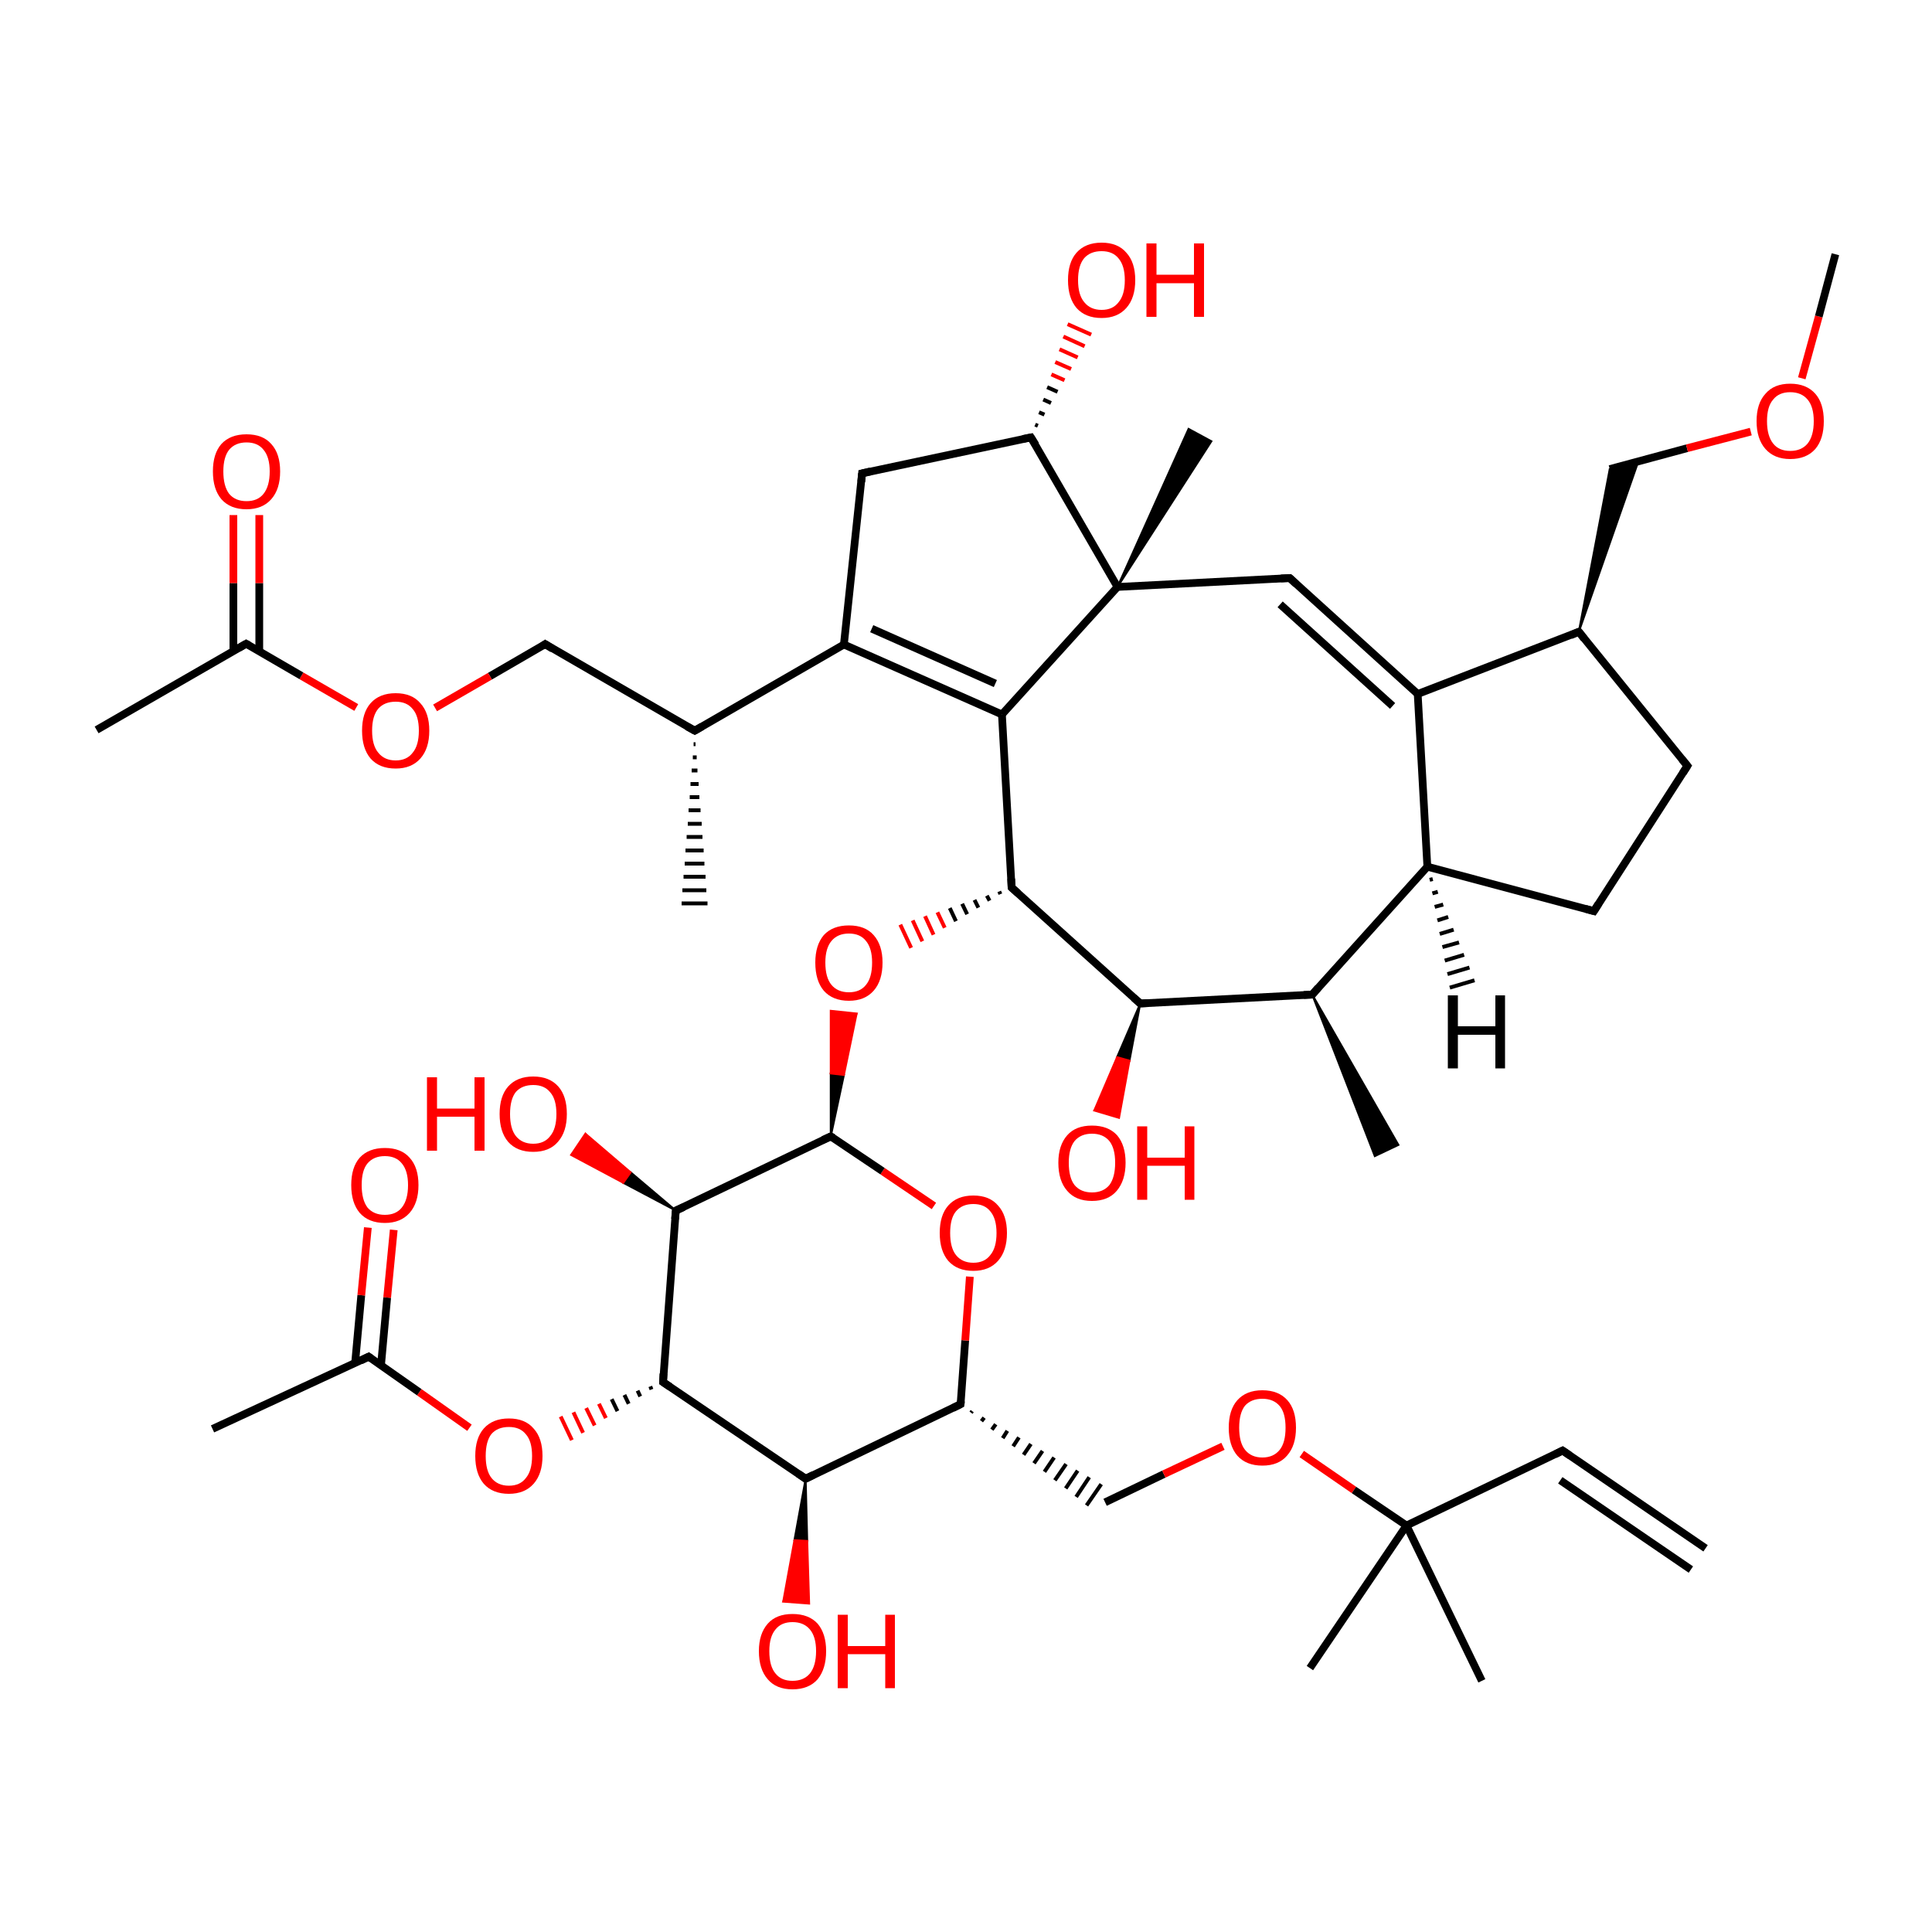 
<svg version='1.1' baseProfile='full'
              xmlns='http://www.w3.org/2000/svg'
                      xmlns:rdkit='http://www.rdkit.org/xml'
                      xmlns:xlink='http://www.w3.org/1999/xlink'
                  xml:space='preserve'
width='500px' height='500px' viewBox='0 0 500 500'>
<!-- END OF HEADER -->
<rect style='opacity:1.0;fill:#FFFFFF;stroke:none' width='500.0' height='500.0' x='0.0' y='0.0'> </rect>
<path class='bond-0 atom-1 atom-0' d='M 339.6,257.4 L 361.9,296.3 L 355.8,299.2 Z' style='fill:#000000;fill-rule:evenodd;fill-opacity:1;stroke:#000000;stroke-width:0.5px;stroke-linecap:butt;stroke-linejoin:miter;stroke-opacity:1;' />
<path class='bond-1 atom-1 atom-2' d='M 339.6,257.4 L 369.4,224.3' style='fill:none;fill-rule:evenodd;stroke:#000000;stroke-width:2.0px;stroke-linecap:butt;stroke-linejoin:miter;stroke-opacity:1' />
<path class='bond-2 atom-2 atom-3' d='M 369.4,224.3 L 412.5,235.8' style='fill:none;fill-rule:evenodd;stroke:#000000;stroke-width:2.0px;stroke-linecap:butt;stroke-linejoin:miter;stroke-opacity:1' />
<path class='bond-3 atom-3 atom-4' d='M 412.5,235.8 L 436.7,198.2' style='fill:none;fill-rule:evenodd;stroke:#000000;stroke-width:2.0px;stroke-linecap:butt;stroke-linejoin:miter;stroke-opacity:1' />
<path class='bond-4 atom-4 atom-5' d='M 436.7,198.2 L 408.6,163.5' style='fill:none;fill-rule:evenodd;stroke:#000000;stroke-width:2.0px;stroke-linecap:butt;stroke-linejoin:miter;stroke-opacity:1' />
<path class='bond-5 atom-5 atom-6' d='M 408.6,163.5 L 366.9,179.6' style='fill:none;fill-rule:evenodd;stroke:#000000;stroke-width:2.0px;stroke-linecap:butt;stroke-linejoin:miter;stroke-opacity:1' />
<path class='bond-6 atom-6 atom-7' d='M 366.9,179.6 L 333.8,149.6' style='fill:none;fill-rule:evenodd;stroke:#000000;stroke-width:2.0px;stroke-linecap:butt;stroke-linejoin:miter;stroke-opacity:1' />
<path class='bond-6 atom-6 atom-7' d='M 360.4,182.7 L 331.3,156.4' style='fill:none;fill-rule:evenodd;stroke:#000000;stroke-width:2.0px;stroke-linecap:butt;stroke-linejoin:miter;stroke-opacity:1' />
<path class='bond-7 atom-7 atom-8' d='M 333.8,149.6 L 289.2,151.9' style='fill:none;fill-rule:evenodd;stroke:#000000;stroke-width:2.0px;stroke-linecap:butt;stroke-linejoin:miter;stroke-opacity:1' />
<path class='bond-8 atom-8 atom-9' d='M 289.2,151.9 L 266.8,113.2' style='fill:none;fill-rule:evenodd;stroke:#000000;stroke-width:2.0px;stroke-linecap:butt;stroke-linejoin:miter;stroke-opacity:1' />
<path class='bond-9 atom-9 atom-10' d='M 266.8,113.2 L 223.1,122.5' style='fill:none;fill-rule:evenodd;stroke:#000000;stroke-width:2.0px;stroke-linecap:butt;stroke-linejoin:miter;stroke-opacity:1' />
<path class='bond-10 atom-10 atom-11' d='M 223.1,122.5 L 218.4,166.8' style='fill:none;fill-rule:evenodd;stroke:#000000;stroke-width:2.0px;stroke-linecap:butt;stroke-linejoin:miter;stroke-opacity:1' />
<path class='bond-11 atom-11 atom-12' d='M 218.4,166.8 L 259.3,184.9' style='fill:none;fill-rule:evenodd;stroke:#000000;stroke-width:2.0px;stroke-linecap:butt;stroke-linejoin:miter;stroke-opacity:1' />
<path class='bond-11 atom-11 atom-12' d='M 225.6,162.7 L 257.6,176.9' style='fill:none;fill-rule:evenodd;stroke:#000000;stroke-width:2.0px;stroke-linecap:butt;stroke-linejoin:miter;stroke-opacity:1' />
<path class='bond-12 atom-12 atom-13' d='M 259.3,184.9 L 261.8,229.7' style='fill:none;fill-rule:evenodd;stroke:#000000;stroke-width:2.0px;stroke-linecap:butt;stroke-linejoin:miter;stroke-opacity:1' />
<path class='bond-13 atom-13 atom-14' d='M 261.8,229.7 L 295.1,259.7' style='fill:none;fill-rule:evenodd;stroke:#000000;stroke-width:2.0px;stroke-linecap:butt;stroke-linejoin:miter;stroke-opacity:1' />
<path class='bond-14 atom-14 atom-15' d='M 295.1,259.7 L 292.3,274.5 L 289.1,273.6 Z' style='fill:#000000;fill-rule:evenodd;fill-opacity:1;stroke:#000000;stroke-width:0.5px;stroke-linecap:butt;stroke-linejoin:miter;stroke-opacity:1;' />
<path class='bond-14 atom-14 atom-15' d='M 292.3,274.5 L 283.2,287.4 L 289.6,289.3 Z' style='fill:#FF0000;fill-rule:evenodd;fill-opacity:1;stroke:#FF0000;stroke-width:0.5px;stroke-linecap:butt;stroke-linejoin:miter;stroke-opacity:1;' />
<path class='bond-14 atom-14 atom-15' d='M 292.3,274.5 L 289.1,273.6 L 283.2,287.4 Z' style='fill:#FF0000;fill-rule:evenodd;fill-opacity:1;stroke:#FF0000;stroke-width:0.5px;stroke-linecap:butt;stroke-linejoin:miter;stroke-opacity:1;' />
<path class='bond-15 atom-13 atom-16' d='M 258.6,230.7 L 258.9,231.4' style='fill:none;fill-rule:evenodd;stroke:#000000;stroke-width:1.0px;stroke-linecap:butt;stroke-linejoin:miter;stroke-opacity:1' />
<path class='bond-15 atom-13 atom-16' d='M 255.4,231.8 L 256.1,233.1' style='fill:none;fill-rule:evenodd;stroke:#000000;stroke-width:1.0px;stroke-linecap:butt;stroke-linejoin:miter;stroke-opacity:1' />
<path class='bond-15 atom-13 atom-16' d='M 252.2,232.9 L 253.2,234.9' style='fill:none;fill-rule:evenodd;stroke:#000000;stroke-width:1.0px;stroke-linecap:butt;stroke-linejoin:miter;stroke-opacity:1' />
<path class='bond-15 atom-13 atom-16' d='M 249.0,233.9 L 250.3,236.6' style='fill:none;fill-rule:evenodd;stroke:#000000;stroke-width:1.0px;stroke-linecap:butt;stroke-linejoin:miter;stroke-opacity:1' />
<path class='bond-15 atom-13 atom-16' d='M 245.8,235.0 L 247.4,238.4' style='fill:none;fill-rule:evenodd;stroke:#000000;stroke-width:1.0px;stroke-linecap:butt;stroke-linejoin:miter;stroke-opacity:1' />
<path class='bond-15 atom-13 atom-16' d='M 242.6,236.1 L 244.5,240.1' style='fill:none;fill-rule:evenodd;stroke:#FF0000;stroke-width:1.0px;stroke-linecap:butt;stroke-linejoin:miter;stroke-opacity:1' />
<path class='bond-15 atom-13 atom-16' d='M 239.4,237.1 L 241.6,241.9' style='fill:none;fill-rule:evenodd;stroke:#FF0000;stroke-width:1.0px;stroke-linecap:butt;stroke-linejoin:miter;stroke-opacity:1' />
<path class='bond-15 atom-13 atom-16' d='M 236.2,238.2 L 238.7,243.6' style='fill:none;fill-rule:evenodd;stroke:#FF0000;stroke-width:1.0px;stroke-linecap:butt;stroke-linejoin:miter;stroke-opacity:1' />
<path class='bond-15 atom-13 atom-16' d='M 233.0,239.3 L 235.8,245.3' style='fill:none;fill-rule:evenodd;stroke:#FF0000;stroke-width:1.0px;stroke-linecap:butt;stroke-linejoin:miter;stroke-opacity:1' />
<path class='bond-16 atom-17 atom-16' d='M 215.0,294.1 L 215.0,277.8 L 218.4,278.2 Z' style='fill:#000000;fill-rule:evenodd;fill-opacity:1;stroke:#000000;stroke-width:0.5px;stroke-linecap:butt;stroke-linejoin:miter;stroke-opacity:1;' />
<path class='bond-16 atom-17 atom-16' d='M 215.0,277.8 L 221.7,262.3 L 215.0,261.6 Z' style='fill:#FF0000;fill-rule:evenodd;fill-opacity:1;stroke:#FF0000;stroke-width:0.5px;stroke-linecap:butt;stroke-linejoin:miter;stroke-opacity:1;' />
<path class='bond-16 atom-17 atom-16' d='M 215.0,277.8 L 218.4,278.2 L 221.7,262.3 Z' style='fill:#FF0000;fill-rule:evenodd;fill-opacity:1;stroke:#FF0000;stroke-width:0.5px;stroke-linecap:butt;stroke-linejoin:miter;stroke-opacity:1;' />
<path class='bond-17 atom-17 atom-18' d='M 215.0,294.1 L 174.9,313.3' style='fill:none;fill-rule:evenodd;stroke:#000000;stroke-width:2.0px;stroke-linecap:butt;stroke-linejoin:miter;stroke-opacity:1' />
<path class='bond-18 atom-18 atom-19' d='M 174.9,313.3 L 171.6,357.7' style='fill:none;fill-rule:evenodd;stroke:#000000;stroke-width:2.0px;stroke-linecap:butt;stroke-linejoin:miter;stroke-opacity:1' />
<path class='bond-19 atom-19 atom-20' d='M 171.6,357.7 L 208.5,382.7' style='fill:none;fill-rule:evenodd;stroke:#000000;stroke-width:2.0px;stroke-linecap:butt;stroke-linejoin:miter;stroke-opacity:1' />
<path class='bond-20 atom-20 atom-21' d='M 208.5,382.7 L 248.6,363.4' style='fill:none;fill-rule:evenodd;stroke:#000000;stroke-width:2.0px;stroke-linecap:butt;stroke-linejoin:miter;stroke-opacity:1' />
<path class='bond-21 atom-21 atom-22' d='M 248.6,363.4 L 249.8,346.9' style='fill:none;fill-rule:evenodd;stroke:#000000;stroke-width:2.0px;stroke-linecap:butt;stroke-linejoin:miter;stroke-opacity:1' />
<path class='bond-21 atom-21 atom-22' d='M 249.8,346.9 L 251.0,330.4' style='fill:none;fill-rule:evenodd;stroke:#FF0000;stroke-width:2.0px;stroke-linecap:butt;stroke-linejoin:miter;stroke-opacity:1' />
<path class='bond-22 atom-21 atom-23' d='M 251.3,365.6 L 251.6,365.2' style='fill:none;fill-rule:evenodd;stroke:#000000;stroke-width:1.0px;stroke-linecap:butt;stroke-linejoin:miter;stroke-opacity:1' />
<path class='bond-22 atom-21 atom-23' d='M 254.0,367.8 L 254.7,366.9' style='fill:none;fill-rule:evenodd;stroke:#000000;stroke-width:1.0px;stroke-linecap:butt;stroke-linejoin:miter;stroke-opacity:1' />
<path class='bond-22 atom-21 atom-23' d='M 256.7,370.0 L 257.7,368.6' style='fill:none;fill-rule:evenodd;stroke:#000000;stroke-width:1.0px;stroke-linecap:butt;stroke-linejoin:miter;stroke-opacity:1' />
<path class='bond-22 atom-21 atom-23' d='M 259.5,372.2 L 260.7,370.3' style='fill:none;fill-rule:evenodd;stroke:#000000;stroke-width:1.0px;stroke-linecap:butt;stroke-linejoin:miter;stroke-opacity:1' />
<path class='bond-22 atom-21 atom-23' d='M 262.2,374.3 L 263.7,372.0' style='fill:none;fill-rule:evenodd;stroke:#000000;stroke-width:1.0px;stroke-linecap:butt;stroke-linejoin:miter;stroke-opacity:1' />
<path class='bond-22 atom-21 atom-23' d='M 264.9,376.5 L 266.8,373.7' style='fill:none;fill-rule:evenodd;stroke:#000000;stroke-width:1.0px;stroke-linecap:butt;stroke-linejoin:miter;stroke-opacity:1' />
<path class='bond-22 atom-21 atom-23' d='M 267.6,378.7 L 269.8,375.5' style='fill:none;fill-rule:evenodd;stroke:#000000;stroke-width:1.0px;stroke-linecap:butt;stroke-linejoin:miter;stroke-opacity:1' />
<path class='bond-22 atom-21 atom-23' d='M 270.3,380.9 L 272.8,377.2' style='fill:none;fill-rule:evenodd;stroke:#000000;stroke-width:1.0px;stroke-linecap:butt;stroke-linejoin:miter;stroke-opacity:1' />
<path class='bond-22 atom-21 atom-23' d='M 273.0,383.1 L 275.9,378.9' style='fill:none;fill-rule:evenodd;stroke:#000000;stroke-width:1.0px;stroke-linecap:butt;stroke-linejoin:miter;stroke-opacity:1' />
<path class='bond-22 atom-21 atom-23' d='M 275.8,385.2 L 278.9,380.6' style='fill:none;fill-rule:evenodd;stroke:#000000;stroke-width:1.0px;stroke-linecap:butt;stroke-linejoin:miter;stroke-opacity:1' />
<path class='bond-22 atom-21 atom-23' d='M 278.5,387.4 L 281.9,382.3' style='fill:none;fill-rule:evenodd;stroke:#000000;stroke-width:1.0px;stroke-linecap:butt;stroke-linejoin:miter;stroke-opacity:1' />
<path class='bond-22 atom-21 atom-23' d='M 281.2,389.6 L 285.0,384.1' style='fill:none;fill-rule:evenodd;stroke:#000000;stroke-width:1.0px;stroke-linecap:butt;stroke-linejoin:miter;stroke-opacity:1' />
<path class='bond-23 atom-23 atom-24' d='M 286.0,388.8 L 301.2,381.5' style='fill:none;fill-rule:evenodd;stroke:#000000;stroke-width:2.0px;stroke-linecap:butt;stroke-linejoin:miter;stroke-opacity:1' />
<path class='bond-23 atom-23 atom-24' d='M 301.2,381.5 L 316.5,374.3' style='fill:none;fill-rule:evenodd;stroke:#FF0000;stroke-width:2.0px;stroke-linecap:butt;stroke-linejoin:miter;stroke-opacity:1' />
<path class='bond-24 atom-24 atom-25' d='M 336.9,376.3 L 350.4,385.6' style='fill:none;fill-rule:evenodd;stroke:#FF0000;stroke-width:2.0px;stroke-linecap:butt;stroke-linejoin:miter;stroke-opacity:1' />
<path class='bond-24 atom-24 atom-25' d='M 350.4,385.6 L 364.0,394.8' style='fill:none;fill-rule:evenodd;stroke:#000000;stroke-width:2.0px;stroke-linecap:butt;stroke-linejoin:miter;stroke-opacity:1' />
<path class='bond-25 atom-25 atom-26' d='M 364.0,394.8 L 339.0,431.7' style='fill:none;fill-rule:evenodd;stroke:#000000;stroke-width:2.0px;stroke-linecap:butt;stroke-linejoin:miter;stroke-opacity:1' />
<path class='bond-26 atom-25 atom-27' d='M 364.0,394.8 L 383.5,435.0' style='fill:none;fill-rule:evenodd;stroke:#000000;stroke-width:2.0px;stroke-linecap:butt;stroke-linejoin:miter;stroke-opacity:1' />
<path class='bond-27 atom-25 atom-28' d='M 364.0,394.8 L 404.4,375.4' style='fill:none;fill-rule:evenodd;stroke:#000000;stroke-width:2.0px;stroke-linecap:butt;stroke-linejoin:miter;stroke-opacity:1' />
<path class='bond-28 atom-28 atom-29' d='M 404.4,375.4 L 441.4,400.7' style='fill:none;fill-rule:evenodd;stroke:#000000;stroke-width:2.0px;stroke-linecap:butt;stroke-linejoin:miter;stroke-opacity:1' />
<path class='bond-28 atom-28 atom-29' d='M 403.8,383.1 L 437.6,406.2' style='fill:none;fill-rule:evenodd;stroke:#000000;stroke-width:2.0px;stroke-linecap:butt;stroke-linejoin:miter;stroke-opacity:1' />
<path class='bond-29 atom-20 atom-30' d='M 208.5,382.7 L 208.9,398.8 L 205.6,398.6 Z' style='fill:#000000;fill-rule:evenodd;fill-opacity:1;stroke:#000000;stroke-width:0.5px;stroke-linecap:butt;stroke-linejoin:miter;stroke-opacity:1;' />
<path class='bond-29 atom-20 atom-30' d='M 208.9,398.8 L 202.7,414.5 L 209.4,415.0 Z' style='fill:#FF0000;fill-rule:evenodd;fill-opacity:1;stroke:#FF0000;stroke-width:0.5px;stroke-linecap:butt;stroke-linejoin:miter;stroke-opacity:1;' />
<path class='bond-29 atom-20 atom-30' d='M 208.9,398.8 L 205.6,398.6 L 202.7,414.5 Z' style='fill:#FF0000;fill-rule:evenodd;fill-opacity:1;stroke:#FF0000;stroke-width:0.5px;stroke-linecap:butt;stroke-linejoin:miter;stroke-opacity:1;' />
<path class='bond-30 atom-19 atom-31' d='M 168.3,358.8 L 168.6,359.6' style='fill:none;fill-rule:evenodd;stroke:#000000;stroke-width:1.0px;stroke-linecap:butt;stroke-linejoin:miter;stroke-opacity:1' />
<path class='bond-30 atom-19 atom-31' d='M 165.0,359.9 L 165.7,361.4' style='fill:none;fill-rule:evenodd;stroke:#000000;stroke-width:1.0px;stroke-linecap:butt;stroke-linejoin:miter;stroke-opacity:1' />
<path class='bond-30 atom-19 atom-31' d='M 161.6,361.0 L 162.7,363.3' style='fill:none;fill-rule:evenodd;stroke:#000000;stroke-width:1.0px;stroke-linecap:butt;stroke-linejoin:miter;stroke-opacity:1' />
<path class='bond-30 atom-19 atom-31' d='M 158.3,362.1 L 159.8,365.2' style='fill:none;fill-rule:evenodd;stroke:#000000;stroke-width:1.0px;stroke-linecap:butt;stroke-linejoin:miter;stroke-opacity:1' />
<path class='bond-30 atom-19 atom-31' d='M 155.0,363.3 L 156.8,367.0' style='fill:none;fill-rule:evenodd;stroke:#FF0000;stroke-width:1.0px;stroke-linecap:butt;stroke-linejoin:miter;stroke-opacity:1' />
<path class='bond-30 atom-19 atom-31' d='M 151.7,364.4 L 153.9,368.9' style='fill:none;fill-rule:evenodd;stroke:#FF0000;stroke-width:1.0px;stroke-linecap:butt;stroke-linejoin:miter;stroke-opacity:1' />
<path class='bond-30 atom-19 atom-31' d='M 148.4,365.5 L 150.9,370.8' style='fill:none;fill-rule:evenodd;stroke:#FF0000;stroke-width:1.0px;stroke-linecap:butt;stroke-linejoin:miter;stroke-opacity:1' />
<path class='bond-30 atom-19 atom-31' d='M 145.1,366.6 L 148.0,372.7' style='fill:none;fill-rule:evenodd;stroke:#FF0000;stroke-width:1.0px;stroke-linecap:butt;stroke-linejoin:miter;stroke-opacity:1' />
<path class='bond-31 atom-31 atom-32' d='M 121.5,369.5 L 108.5,360.3' style='fill:none;fill-rule:evenodd;stroke:#FF0000;stroke-width:2.0px;stroke-linecap:butt;stroke-linejoin:miter;stroke-opacity:1' />
<path class='bond-31 atom-31 atom-32' d='M 108.5,360.3 L 95.4,351.1' style='fill:none;fill-rule:evenodd;stroke:#000000;stroke-width:2.0px;stroke-linecap:butt;stroke-linejoin:miter;stroke-opacity:1' />
<path class='bond-32 atom-32 atom-33' d='M 98.6,353.4 L 100.2,335.8' style='fill:none;fill-rule:evenodd;stroke:#000000;stroke-width:2.0px;stroke-linecap:butt;stroke-linejoin:miter;stroke-opacity:1' />
<path class='bond-32 atom-32 atom-33' d='M 100.2,335.8 L 101.9,318.3' style='fill:none;fill-rule:evenodd;stroke:#FF0000;stroke-width:2.0px;stroke-linecap:butt;stroke-linejoin:miter;stroke-opacity:1' />
<path class='bond-32 atom-32 atom-33' d='M 91.9,352.8 L 93.5,335.2' style='fill:none;fill-rule:evenodd;stroke:#000000;stroke-width:2.0px;stroke-linecap:butt;stroke-linejoin:miter;stroke-opacity:1' />
<path class='bond-32 atom-32 atom-33' d='M 93.5,335.2 L 95.2,317.7' style='fill:none;fill-rule:evenodd;stroke:#FF0000;stroke-width:2.0px;stroke-linecap:butt;stroke-linejoin:miter;stroke-opacity:1' />
<path class='bond-33 atom-32 atom-34' d='M 95.4,351.1 L 55.0,369.8' style='fill:none;fill-rule:evenodd;stroke:#000000;stroke-width:2.0px;stroke-linecap:butt;stroke-linejoin:miter;stroke-opacity:1' />
<path class='bond-34 atom-18 atom-35' d='M 174.9,313.3 L 161.3,306.1 L 163.2,303.4 Z' style='fill:#000000;fill-rule:evenodd;fill-opacity:1;stroke:#000000;stroke-width:0.5px;stroke-linecap:butt;stroke-linejoin:miter;stroke-opacity:1;' />
<path class='bond-34 atom-18 atom-35' d='M 161.3,306.1 L 151.5,293.4 L 147.8,298.9 Z' style='fill:#FF0000;fill-rule:evenodd;fill-opacity:1;stroke:#FF0000;stroke-width:0.5px;stroke-linecap:butt;stroke-linejoin:miter;stroke-opacity:1;' />
<path class='bond-34 atom-18 atom-35' d='M 161.3,306.1 L 163.2,303.4 L 151.5,293.4 Z' style='fill:#FF0000;fill-rule:evenodd;fill-opacity:1;stroke:#FF0000;stroke-width:0.5px;stroke-linecap:butt;stroke-linejoin:miter;stroke-opacity:1;' />
<path class='bond-35 atom-11 atom-36' d='M 218.4,166.8 L 179.8,189.1' style='fill:none;fill-rule:evenodd;stroke:#000000;stroke-width:2.0px;stroke-linecap:butt;stroke-linejoin:miter;stroke-opacity:1' />
<path class='bond-36 atom-36 atom-37' d='M 180.0,192.6 L 179.5,192.6' style='fill:none;fill-rule:evenodd;stroke:#000000;stroke-width:1.0px;stroke-linecap:butt;stroke-linejoin:miter;stroke-opacity:1' />
<path class='bond-36 atom-36 atom-37' d='M 180.3,196.0 L 179.3,196.0' style='fill:none;fill-rule:evenodd;stroke:#000000;stroke-width:1.0px;stroke-linecap:butt;stroke-linejoin:miter;stroke-opacity:1' />
<path class='bond-36 atom-36 atom-37' d='M 180.5,199.4 L 179.0,199.4' style='fill:none;fill-rule:evenodd;stroke:#000000;stroke-width:1.0px;stroke-linecap:butt;stroke-linejoin:miter;stroke-opacity:1' />
<path class='bond-36 atom-36 atom-37' d='M 180.8,202.9 L 178.7,202.9' style='fill:none;fill-rule:evenodd;stroke:#000000;stroke-width:1.0px;stroke-linecap:butt;stroke-linejoin:miter;stroke-opacity:1' />
<path class='bond-36 atom-36 atom-37' d='M 181.0,206.3 L 178.5,206.3' style='fill:none;fill-rule:evenodd;stroke:#000000;stroke-width:1.0px;stroke-linecap:butt;stroke-linejoin:miter;stroke-opacity:1' />
<path class='bond-36 atom-36 atom-37' d='M 181.3,209.7 L 178.2,209.7' style='fill:none;fill-rule:evenodd;stroke:#000000;stroke-width:1.0px;stroke-linecap:butt;stroke-linejoin:miter;stroke-opacity:1' />
<path class='bond-36 atom-36 atom-37' d='M 181.6,213.2 L 178.0,213.2' style='fill:none;fill-rule:evenodd;stroke:#000000;stroke-width:1.0px;stroke-linecap:butt;stroke-linejoin:miter;stroke-opacity:1' />
<path class='bond-36 atom-36 atom-37' d='M 181.8,216.6 L 177.7,216.6' style='fill:none;fill-rule:evenodd;stroke:#000000;stroke-width:1.0px;stroke-linecap:butt;stroke-linejoin:miter;stroke-opacity:1' />
<path class='bond-36 atom-36 atom-37' d='M 182.1,220.1 L 177.4,220.1' style='fill:none;fill-rule:evenodd;stroke:#000000;stroke-width:1.0px;stroke-linecap:butt;stroke-linejoin:miter;stroke-opacity:1' />
<path class='bond-36 atom-36 atom-37' d='M 182.3,223.5 L 177.2,223.5' style='fill:none;fill-rule:evenodd;stroke:#000000;stroke-width:1.0px;stroke-linecap:butt;stroke-linejoin:miter;stroke-opacity:1' />
<path class='bond-36 atom-36 atom-37' d='M 182.6,226.9 L 176.9,226.9' style='fill:none;fill-rule:evenodd;stroke:#000000;stroke-width:1.0px;stroke-linecap:butt;stroke-linejoin:miter;stroke-opacity:1' />
<path class='bond-36 atom-36 atom-37' d='M 182.8,230.4 L 176.6,230.4' style='fill:none;fill-rule:evenodd;stroke:#000000;stroke-width:1.0px;stroke-linecap:butt;stroke-linejoin:miter;stroke-opacity:1' />
<path class='bond-36 atom-36 atom-37' d='M 183.1,233.8 L 176.4,233.8' style='fill:none;fill-rule:evenodd;stroke:#000000;stroke-width:1.0px;stroke-linecap:butt;stroke-linejoin:miter;stroke-opacity:1' />
<path class='bond-37 atom-36 atom-38' d='M 179.8,189.1 L 141.1,166.7' style='fill:none;fill-rule:evenodd;stroke:#000000;stroke-width:2.0px;stroke-linecap:butt;stroke-linejoin:miter;stroke-opacity:1' />
<path class='bond-38 atom-38 atom-39' d='M 141.1,166.7 L 126.8,175.0' style='fill:none;fill-rule:evenodd;stroke:#000000;stroke-width:2.0px;stroke-linecap:butt;stroke-linejoin:miter;stroke-opacity:1' />
<path class='bond-38 atom-38 atom-39' d='M 126.8,175.0 L 112.6,183.2' style='fill:none;fill-rule:evenodd;stroke:#FF0000;stroke-width:2.0px;stroke-linecap:butt;stroke-linejoin:miter;stroke-opacity:1' />
<path class='bond-39 atom-39 atom-40' d='M 92.2,183.1 L 78.0,174.9' style='fill:none;fill-rule:evenodd;stroke:#FF0000;stroke-width:2.0px;stroke-linecap:butt;stroke-linejoin:miter;stroke-opacity:1' />
<path class='bond-39 atom-39 atom-40' d='M 78.0,174.9 L 63.7,166.6' style='fill:none;fill-rule:evenodd;stroke:#000000;stroke-width:2.0px;stroke-linecap:butt;stroke-linejoin:miter;stroke-opacity:1' />
<path class='bond-40 atom-40 atom-41' d='M 67.1,168.6 L 67.1,150.9' style='fill:none;fill-rule:evenodd;stroke:#000000;stroke-width:2.0px;stroke-linecap:butt;stroke-linejoin:miter;stroke-opacity:1' />
<path class='bond-40 atom-40 atom-41' d='M 67.1,150.9 L 67.1,133.3' style='fill:none;fill-rule:evenodd;stroke:#FF0000;stroke-width:2.0px;stroke-linecap:butt;stroke-linejoin:miter;stroke-opacity:1' />
<path class='bond-40 atom-40 atom-41' d='M 60.4,168.6 L 60.4,150.9' style='fill:none;fill-rule:evenodd;stroke:#000000;stroke-width:2.0px;stroke-linecap:butt;stroke-linejoin:miter;stroke-opacity:1' />
<path class='bond-40 atom-40 atom-41' d='M 60.4,150.9 L 60.4,133.3' style='fill:none;fill-rule:evenodd;stroke:#FF0000;stroke-width:2.0px;stroke-linecap:butt;stroke-linejoin:miter;stroke-opacity:1' />
<path class='bond-41 atom-40 atom-42' d='M 63.7,166.6 L 25.0,188.9' style='fill:none;fill-rule:evenodd;stroke:#000000;stroke-width:2.0px;stroke-linecap:butt;stroke-linejoin:miter;stroke-opacity:1' />
<path class='bond-42 atom-9 atom-43' d='M 267.9,109.9 L 268.6,110.2' style='fill:none;fill-rule:evenodd;stroke:#000000;stroke-width:1.0px;stroke-linecap:butt;stroke-linejoin:miter;stroke-opacity:1' />
<path class='bond-42 atom-9 atom-43' d='M 268.9,106.7 L 270.3,107.3' style='fill:none;fill-rule:evenodd;stroke:#000000;stroke-width:1.0px;stroke-linecap:butt;stroke-linejoin:miter;stroke-opacity:1' />
<path class='bond-42 atom-9 atom-43' d='M 270.0,103.4 L 272.0,104.3' style='fill:none;fill-rule:evenodd;stroke:#000000;stroke-width:1.0px;stroke-linecap:butt;stroke-linejoin:miter;stroke-opacity:1' />
<path class='bond-42 atom-9 atom-43' d='M 271.0,100.2 L 273.7,101.4' style='fill:none;fill-rule:evenodd;stroke:#000000;stroke-width:1.0px;stroke-linecap:butt;stroke-linejoin:miter;stroke-opacity:1' />
<path class='bond-42 atom-9 atom-43' d='M 272.1,96.9 L 275.5,98.4' style='fill:none;fill-rule:evenodd;stroke:#FF0000;stroke-width:1.0px;stroke-linecap:butt;stroke-linejoin:miter;stroke-opacity:1' />
<path class='bond-42 atom-9 atom-43' d='M 273.1,93.7 L 277.2,95.5' style='fill:none;fill-rule:evenodd;stroke:#FF0000;stroke-width:1.0px;stroke-linecap:butt;stroke-linejoin:miter;stroke-opacity:1' />
<path class='bond-42 atom-9 atom-43' d='M 274.2,90.4 L 278.9,92.5' style='fill:none;fill-rule:evenodd;stroke:#FF0000;stroke-width:1.0px;stroke-linecap:butt;stroke-linejoin:miter;stroke-opacity:1' />
<path class='bond-42 atom-9 atom-43' d='M 275.2,87.1 L 280.7,89.6' style='fill:none;fill-rule:evenodd;stroke:#FF0000;stroke-width:1.0px;stroke-linecap:butt;stroke-linejoin:miter;stroke-opacity:1' />
<path class='bond-42 atom-9 atom-43' d='M 276.3,83.9 L 282.4,86.6' style='fill:none;fill-rule:evenodd;stroke:#FF0000;stroke-width:1.0px;stroke-linecap:butt;stroke-linejoin:miter;stroke-opacity:1' />
<path class='bond-43 atom-8 atom-44' d='M 289.2,151.9 L 307.6,111.0 L 313.5,114.2 Z' style='fill:#000000;fill-rule:evenodd;fill-opacity:1;stroke:#000000;stroke-width:0.5px;stroke-linecap:butt;stroke-linejoin:miter;stroke-opacity:1;' />
<path class='bond-44 atom-5 atom-45' d='M 408.6,163.5 L 416.6,121.4 L 424.0,119.4 Z' style='fill:#000000;fill-rule:evenodd;fill-opacity:1;stroke:#000000;stroke-width:0.5px;stroke-linecap:butt;stroke-linejoin:miter;stroke-opacity:1;' />
<path class='bond-45 atom-45 atom-46' d='M 416.6,121.4 L 436.6,116.0' style='fill:none;fill-rule:evenodd;stroke:#000000;stroke-width:2.0px;stroke-linecap:butt;stroke-linejoin:miter;stroke-opacity:1' />
<path class='bond-45 atom-45 atom-46' d='M 436.6,116.0 L 453.1,111.7' style='fill:none;fill-rule:evenodd;stroke:#FF0000;stroke-width:2.0px;stroke-linecap:butt;stroke-linejoin:miter;stroke-opacity:1' />
<path class='bond-46 atom-46 atom-47' d='M 466.3,97.9 L 470.7,81.9' style='fill:none;fill-rule:evenodd;stroke:#FF0000;stroke-width:2.0px;stroke-linecap:butt;stroke-linejoin:miter;stroke-opacity:1' />
<path class='bond-46 atom-46 atom-47' d='M 470.7,81.9 L 475.0,65.8' style='fill:none;fill-rule:evenodd;stroke:#000000;stroke-width:2.0px;stroke-linecap:butt;stroke-linejoin:miter;stroke-opacity:1' />
<path class='bond-47 atom-14 atom-1' d='M 295.1,259.7 L 339.6,257.4' style='fill:none;fill-rule:evenodd;stroke:#000000;stroke-width:2.0px;stroke-linecap:butt;stroke-linejoin:miter;stroke-opacity:1' />
<path class='bond-48 atom-6 atom-2' d='M 366.9,179.6 L 369.4,224.3' style='fill:none;fill-rule:evenodd;stroke:#000000;stroke-width:2.0px;stroke-linecap:butt;stroke-linejoin:miter;stroke-opacity:1' />
<path class='bond-49 atom-12 atom-8' d='M 259.3,184.9 L 289.2,151.9' style='fill:none;fill-rule:evenodd;stroke:#000000;stroke-width:2.0px;stroke-linecap:butt;stroke-linejoin:miter;stroke-opacity:1' />
<path class='bond-50 atom-22 atom-17' d='M 241.7,312.1 L 228.4,303.1' style='fill:none;fill-rule:evenodd;stroke:#FF0000;stroke-width:2.0px;stroke-linecap:butt;stroke-linejoin:miter;stroke-opacity:1' />
<path class='bond-50 atom-22 atom-17' d='M 228.4,303.1 L 215.0,294.1' style='fill:none;fill-rule:evenodd;stroke:#000000;stroke-width:2.0px;stroke-linecap:butt;stroke-linejoin:miter;stroke-opacity:1' />
<path class='bond-51 atom-2 atom-48' d='M 370.8,227.5 L 370.0,227.7' style='fill:none;fill-rule:evenodd;stroke:#000000;stroke-width:1.0px;stroke-linecap:butt;stroke-linejoin:miter;stroke-opacity:1' />
<path class='bond-51 atom-2 atom-48' d='M 372.1,230.8 L 370.7,231.2' style='fill:none;fill-rule:evenodd;stroke:#000000;stroke-width:1.0px;stroke-linecap:butt;stroke-linejoin:miter;stroke-opacity:1' />
<path class='bond-51 atom-2 atom-48' d='M 373.5,234.1 L 371.3,234.7' style='fill:none;fill-rule:evenodd;stroke:#000000;stroke-width:1.0px;stroke-linecap:butt;stroke-linejoin:miter;stroke-opacity:1' />
<path class='bond-51 atom-2 atom-48' d='M 374.8,237.3 L 372.0,238.2' style='fill:none;fill-rule:evenodd;stroke:#000000;stroke-width:1.0px;stroke-linecap:butt;stroke-linejoin:miter;stroke-opacity:1' />
<path class='bond-51 atom-2 atom-48' d='M 376.2,240.6 L 372.6,241.7' style='fill:none;fill-rule:evenodd;stroke:#000000;stroke-width:1.0px;stroke-linecap:butt;stroke-linejoin:miter;stroke-opacity:1' />
<path class='bond-51 atom-2 atom-48' d='M 377.6,243.9 L 373.3,245.1' style='fill:none;fill-rule:evenodd;stroke:#000000;stroke-width:1.0px;stroke-linecap:butt;stroke-linejoin:miter;stroke-opacity:1' />
<path class='bond-51 atom-2 atom-48' d='M 378.9,247.1 L 373.9,248.6' style='fill:none;fill-rule:evenodd;stroke:#000000;stroke-width:1.0px;stroke-linecap:butt;stroke-linejoin:miter;stroke-opacity:1' />
<path class='bond-51 atom-2 atom-48' d='M 380.3,250.4 L 374.6,252.1' style='fill:none;fill-rule:evenodd;stroke:#000000;stroke-width:1.0px;stroke-linecap:butt;stroke-linejoin:miter;stroke-opacity:1' />
<path class='bond-51 atom-2 atom-48' d='M 381.6,253.7 L 375.2,255.6' style='fill:none;fill-rule:evenodd;stroke:#000000;stroke-width:1.0px;stroke-linecap:butt;stroke-linejoin:miter;stroke-opacity:1' />
<path d='M 341.1,255.7 L 339.6,257.4 L 337.4,257.5' style='fill:none;stroke:#000000;stroke-width:2.0px;stroke-linecap:butt;stroke-linejoin:miter;stroke-opacity:1;' />
<path d='M 410.3,235.2 L 412.5,235.8 L 413.7,233.9' style='fill:none;stroke:#000000;stroke-width:2.0px;stroke-linecap:butt;stroke-linejoin:miter;stroke-opacity:1;' />
<path d='M 435.5,200.1 L 436.7,198.2 L 435.3,196.5' style='fill:none;stroke:#000000;stroke-width:2.0px;stroke-linecap:butt;stroke-linejoin:miter;stroke-opacity:1;' />
<path d='M 410.0,165.3 L 408.6,163.5 L 406.5,164.4' style='fill:none;stroke:#000000;stroke-width:2.0px;stroke-linecap:butt;stroke-linejoin:miter;stroke-opacity:1;' />
<path d='M 335.4,151.1 L 333.8,149.6 L 331.5,149.7' style='fill:none;stroke:#000000;stroke-width:2.0px;stroke-linecap:butt;stroke-linejoin:miter;stroke-opacity:1;' />
<path d='M 268.0,115.1 L 266.8,113.2 L 264.7,113.6' style='fill:none;stroke:#000000;stroke-width:2.0px;stroke-linecap:butt;stroke-linejoin:miter;stroke-opacity:1;' />
<path d='M 225.3,122.0 L 223.1,122.5 L 222.9,124.7' style='fill:none;stroke:#000000;stroke-width:2.0px;stroke-linecap:butt;stroke-linejoin:miter;stroke-opacity:1;' />
<path d='M 261.7,227.4 L 261.8,229.7 L 263.5,231.2' style='fill:none;stroke:#000000;stroke-width:2.0px;stroke-linecap:butt;stroke-linejoin:miter;stroke-opacity:1;' />
<path d='M 293.4,258.2 L 295.1,259.7 L 297.3,259.6' style='fill:none;stroke:#000000;stroke-width:2.0px;stroke-linecap:butt;stroke-linejoin:miter;stroke-opacity:1;' />
<path d='M 213.0,295.0 L 215.0,294.1 L 215.7,294.5' style='fill:none;stroke:#000000;stroke-width:2.0px;stroke-linecap:butt;stroke-linejoin:miter;stroke-opacity:1;' />
<path d='M 176.9,312.4 L 174.9,313.3 L 174.7,315.5' style='fill:none;stroke:#000000;stroke-width:2.0px;stroke-linecap:butt;stroke-linejoin:miter;stroke-opacity:1;' />
<path d='M 171.7,355.5 L 171.6,357.7 L 173.4,358.9' style='fill:none;stroke:#000000;stroke-width:2.0px;stroke-linecap:butt;stroke-linejoin:miter;stroke-opacity:1;' />
<path d='M 206.6,381.4 L 208.5,382.7 L 210.5,381.7' style='fill:none;stroke:#000000;stroke-width:2.0px;stroke-linecap:butt;stroke-linejoin:miter;stroke-opacity:1;' />
<path d='M 246.6,364.4 L 248.6,363.4 L 248.7,362.6' style='fill:none;stroke:#000000;stroke-width:2.0px;stroke-linecap:butt;stroke-linejoin:miter;stroke-opacity:1;' />
<path d='M 402.4,376.4 L 404.4,375.4 L 406.3,376.7' style='fill:none;stroke:#000000;stroke-width:2.0px;stroke-linecap:butt;stroke-linejoin:miter;stroke-opacity:1;' />
<path d='M 96.1,351.6 L 95.4,351.1 L 93.4,352.1' style='fill:none;stroke:#000000;stroke-width:2.0px;stroke-linecap:butt;stroke-linejoin:miter;stroke-opacity:1;' />
<path d='M 181.7,188.0 L 179.8,189.1 L 177.8,188.0' style='fill:none;stroke:#000000;stroke-width:2.0px;stroke-linecap:butt;stroke-linejoin:miter;stroke-opacity:1;' />
<path d='M 143.0,167.9 L 141.1,166.7 L 140.4,167.2' style='fill:none;stroke:#000000;stroke-width:2.0px;stroke-linecap:butt;stroke-linejoin:miter;stroke-opacity:1;' />
<path d='M 64.4,167.0 L 63.7,166.6 L 61.8,167.7' style='fill:none;stroke:#000000;stroke-width:2.0px;stroke-linecap:butt;stroke-linejoin:miter;stroke-opacity:1;' />
<path class='atom-15' d='M 273.9 300.9
Q 273.9 296.4, 276.2 293.8
Q 278.4 291.3, 282.6 291.3
Q 286.8 291.3, 289.1 293.8
Q 291.3 296.4, 291.3 300.9
Q 291.3 305.5, 289.0 308.2
Q 286.8 310.8, 282.6 310.8
Q 278.4 310.8, 276.2 308.2
Q 273.9 305.6, 273.9 300.9
M 282.6 308.6
Q 285.5 308.6, 287.1 306.7
Q 288.6 304.7, 288.6 300.9
Q 288.6 297.2, 287.1 295.3
Q 285.5 293.4, 282.6 293.4
Q 279.7 293.4, 278.1 295.3
Q 276.6 297.2, 276.6 300.9
Q 276.6 304.8, 278.1 306.7
Q 279.7 308.6, 282.6 308.6
' fill='#FF0000'/>
<path class='atom-15' d='M 294.3 291.5
L 296.9 291.5
L 296.9 299.6
L 306.6 299.6
L 306.6 291.5
L 309.1 291.5
L 309.1 310.5
L 306.6 310.5
L 306.6 301.7
L 296.9 301.7
L 296.9 310.5
L 294.3 310.5
L 294.3 291.5
' fill='#FF0000'/>
<path class='atom-16' d='M 211.0 249.1
Q 211.0 244.6, 213.2 242.0
Q 215.5 239.5, 219.7 239.5
Q 223.9 239.5, 226.1 242.0
Q 228.4 244.6, 228.4 249.1
Q 228.4 253.8, 226.1 256.4
Q 223.8 259.0, 219.7 259.0
Q 215.5 259.0, 213.2 256.4
Q 211.0 253.8, 211.0 249.1
M 219.7 256.8
Q 222.6 256.8, 224.1 254.9
Q 225.7 253.0, 225.7 249.1
Q 225.7 245.4, 224.1 243.5
Q 222.6 241.6, 219.7 241.6
Q 216.8 241.6, 215.2 243.5
Q 213.6 245.4, 213.6 249.1
Q 213.6 253.0, 215.2 254.9
Q 216.8 256.8, 219.7 256.8
' fill='#FF0000'/>
<path class='atom-22' d='M 243.2 319.1
Q 243.2 314.5, 245.4 312.0
Q 247.7 309.4, 251.9 309.4
Q 256.1 309.4, 258.3 312.0
Q 260.6 314.5, 260.6 319.1
Q 260.6 323.7, 258.3 326.3
Q 256.0 328.9, 251.9 328.9
Q 247.7 328.9, 245.4 326.3
Q 243.2 323.7, 243.2 319.1
M 251.9 326.8
Q 254.8 326.8, 256.3 324.8
Q 257.9 322.9, 257.9 319.1
Q 257.9 315.4, 256.3 313.5
Q 254.8 311.6, 251.9 311.6
Q 249.0 311.6, 247.4 313.5
Q 245.9 315.3, 245.9 319.1
Q 245.9 322.9, 247.4 324.8
Q 249.0 326.8, 251.9 326.8
' fill='#FF0000'/>
<path class='atom-24' d='M 318.0 369.5
Q 318.0 364.9, 320.2 362.4
Q 322.5 359.8, 326.7 359.8
Q 330.9 359.8, 333.2 362.4
Q 335.4 364.9, 335.4 369.5
Q 335.4 374.1, 333.1 376.7
Q 330.9 379.3, 326.7 379.3
Q 322.5 379.3, 320.2 376.7
Q 318.0 374.1, 318.0 369.5
M 326.7 377.2
Q 329.6 377.2, 331.2 375.2
Q 332.7 373.3, 332.7 369.5
Q 332.7 365.7, 331.2 363.9
Q 329.6 362.0, 326.7 362.0
Q 323.8 362.0, 322.2 363.8
Q 320.7 365.7, 320.7 369.5
Q 320.7 373.3, 322.2 375.2
Q 323.8 377.2, 326.7 377.2
' fill='#FF0000'/>
<path class='atom-30' d='M 196.4 427.3
Q 196.4 422.8, 198.7 420.2
Q 200.9 417.7, 205.1 417.7
Q 209.3 417.7, 211.6 420.2
Q 213.8 422.8, 213.8 427.3
Q 213.8 431.9, 211.6 434.6
Q 209.3 437.2, 205.1 437.2
Q 200.9 437.2, 198.7 434.6
Q 196.4 432.0, 196.4 427.3
M 205.1 435.0
Q 208.0 435.0, 209.6 433.1
Q 211.2 431.1, 211.2 427.3
Q 211.2 423.6, 209.6 421.7
Q 208.0 419.8, 205.1 419.8
Q 202.2 419.8, 200.7 421.7
Q 199.1 423.6, 199.1 427.3
Q 199.1 431.2, 200.7 433.1
Q 202.2 435.0, 205.1 435.0
' fill='#FF0000'/>
<path class='atom-30' d='M 216.8 417.9
L 219.4 417.9
L 219.4 426.0
L 229.1 426.0
L 229.1 417.9
L 231.6 417.9
L 231.6 436.9
L 229.1 436.9
L 229.1 428.1
L 219.4 428.1
L 219.4 436.9
L 216.8 436.9
L 216.8 417.9
' fill='#FF0000'/>
<path class='atom-31' d='M 123.0 376.8
Q 123.0 372.2, 125.2 369.7
Q 127.5 367.1, 131.7 367.1
Q 135.9 367.1, 138.1 369.7
Q 140.4 372.2, 140.4 376.8
Q 140.4 381.4, 138.1 384.0
Q 135.8 386.6, 131.7 386.6
Q 127.5 386.6, 125.2 384.0
Q 123.0 381.4, 123.0 376.8
M 131.7 384.5
Q 134.6 384.5, 136.1 382.5
Q 137.7 380.6, 137.7 376.8
Q 137.7 373.0, 136.1 371.2
Q 134.6 369.3, 131.7 369.3
Q 128.8 369.3, 127.2 371.1
Q 125.7 373.0, 125.7 376.8
Q 125.7 380.6, 127.2 382.5
Q 128.8 384.5, 131.7 384.5
' fill='#FF0000'/>
<path class='atom-33' d='M 90.9 306.7
Q 90.9 302.1, 93.1 299.6
Q 95.4 297.1, 99.6 297.1
Q 103.8 297.1, 106.0 299.6
Q 108.3 302.1, 108.3 306.7
Q 108.3 311.3, 106.0 313.9
Q 103.7 316.5, 99.6 316.5
Q 95.4 316.5, 93.1 313.9
Q 90.9 311.3, 90.9 306.7
M 99.6 314.4
Q 102.5 314.4, 104.0 312.5
Q 105.6 310.5, 105.6 306.7
Q 105.6 303.0, 104.0 301.1
Q 102.5 299.2, 99.6 299.2
Q 96.7 299.2, 95.1 301.1
Q 93.6 302.9, 93.6 306.7
Q 93.6 310.5, 95.1 312.5
Q 96.7 314.4, 99.6 314.4
' fill='#FF0000'/>
<path class='atom-35' d='M 110.5 278.8
L 113.1 278.8
L 113.1 286.9
L 122.8 286.9
L 122.8 278.8
L 125.4 278.8
L 125.4 297.8
L 122.8 297.8
L 122.8 289.0
L 113.1 289.0
L 113.1 297.8
L 110.5 297.8
L 110.5 278.8
' fill='#FF0000'/>
<path class='atom-35' d='M 129.3 288.3
Q 129.3 283.7, 131.5 281.2
Q 133.8 278.6, 138.0 278.6
Q 142.2 278.6, 144.5 281.2
Q 146.7 283.7, 146.7 288.3
Q 146.7 292.9, 144.4 295.5
Q 142.2 298.1, 138.0 298.1
Q 133.8 298.1, 131.5 295.5
Q 129.3 292.9, 129.3 288.3
M 138.0 296.0
Q 140.9 296.0, 142.4 294.0
Q 144.0 292.1, 144.0 288.3
Q 144.0 284.5, 142.4 282.7
Q 140.9 280.8, 138.0 280.8
Q 135.1 280.8, 133.5 282.6
Q 132.0 284.5, 132.0 288.3
Q 132.0 292.1, 133.5 294.0
Q 135.1 296.0, 138.0 296.0
' fill='#FF0000'/>
<path class='atom-39' d='M 93.7 189.1
Q 93.7 184.5, 95.9 182.0
Q 98.2 179.4, 102.4 179.4
Q 106.6 179.4, 108.8 182.0
Q 111.1 184.5, 111.1 189.1
Q 111.1 193.7, 108.8 196.3
Q 106.5 198.9, 102.4 198.9
Q 98.2 198.9, 95.9 196.3
Q 93.7 193.7, 93.7 189.1
M 102.4 196.8
Q 105.3 196.8, 106.8 194.8
Q 108.4 192.9, 108.4 189.1
Q 108.4 185.3, 106.8 183.5
Q 105.3 181.6, 102.4 181.6
Q 99.5 181.6, 97.9 183.4
Q 96.3 185.3, 96.3 189.1
Q 96.3 192.9, 97.9 194.8
Q 99.5 196.8, 102.4 196.8
' fill='#FF0000'/>
<path class='atom-41' d='M 55.1 122.0
Q 55.1 117.4, 57.3 114.9
Q 59.6 112.4, 63.8 112.4
Q 68.0 112.4, 70.2 114.9
Q 72.5 117.4, 72.5 122.0
Q 72.5 126.6, 70.2 129.2
Q 67.9 131.8, 63.8 131.8
Q 59.6 131.8, 57.3 129.2
Q 55.1 126.6, 55.1 122.0
M 63.8 129.7
Q 66.7 129.7, 68.2 127.8
Q 69.8 125.8, 69.8 122.0
Q 69.8 118.3, 68.2 116.4
Q 66.7 114.5, 63.8 114.5
Q 60.9 114.5, 59.3 116.4
Q 57.8 118.3, 57.8 122.0
Q 57.8 125.8, 59.3 127.8
Q 60.9 129.7, 63.8 129.7
' fill='#FF0000'/>
<path class='atom-43' d='M 276.4 72.5
Q 276.4 67.9, 278.6 65.4
Q 280.9 62.8, 285.1 62.8
Q 289.3 62.8, 291.5 65.4
Q 293.8 67.9, 293.8 72.5
Q 293.8 77.1, 291.5 79.7
Q 289.2 82.3, 285.1 82.3
Q 280.9 82.3, 278.6 79.7
Q 276.4 77.1, 276.4 72.5
M 285.1 80.2
Q 288.0 80.2, 289.5 78.2
Q 291.1 76.3, 291.1 72.5
Q 291.1 68.8, 289.5 66.9
Q 288.0 65.0, 285.1 65.0
Q 282.2 65.0, 280.6 66.8
Q 279.0 68.7, 279.0 72.5
Q 279.0 76.3, 280.6 78.2
Q 282.2 80.2, 285.1 80.2
' fill='#FF0000'/>
<path class='atom-43' d='M 296.7 63.0
L 299.3 63.0
L 299.3 71.1
L 309.0 71.1
L 309.0 63.0
L 311.6 63.0
L 311.6 82.0
L 309.0 82.0
L 309.0 73.3
L 299.3 73.3
L 299.3 82.0
L 296.7 82.0
L 296.7 63.0
' fill='#FF0000'/>
<path class='atom-46' d='M 454.6 109.0
Q 454.6 104.4, 456.9 101.9
Q 459.1 99.3, 463.3 99.3
Q 467.5 99.3, 469.8 101.9
Q 472.0 104.4, 472.0 109.0
Q 472.0 113.6, 469.8 116.2
Q 467.5 118.8, 463.3 118.8
Q 459.2 118.8, 456.9 116.2
Q 454.6 113.6, 454.6 109.0
M 463.3 116.7
Q 466.2 116.7, 467.8 114.8
Q 469.4 112.8, 469.4 109.0
Q 469.4 105.3, 467.8 103.4
Q 466.2 101.5, 463.3 101.5
Q 460.4 101.5, 458.9 103.4
Q 457.3 105.2, 457.3 109.0
Q 457.3 112.8, 458.9 114.8
Q 460.4 116.7, 463.3 116.7
' fill='#FF0000'/>
<path class='atom-48' d='M 374.7 257.6
L 377.3 257.6
L 377.3 265.6
L 387.0 265.6
L 387.0 257.6
L 389.5 257.6
L 389.5 276.5
L 387.0 276.5
L 387.0 267.8
L 377.3 267.8
L 377.3 276.5
L 374.7 276.5
L 374.7 257.6
' fill='#000000'/>
</svg>
